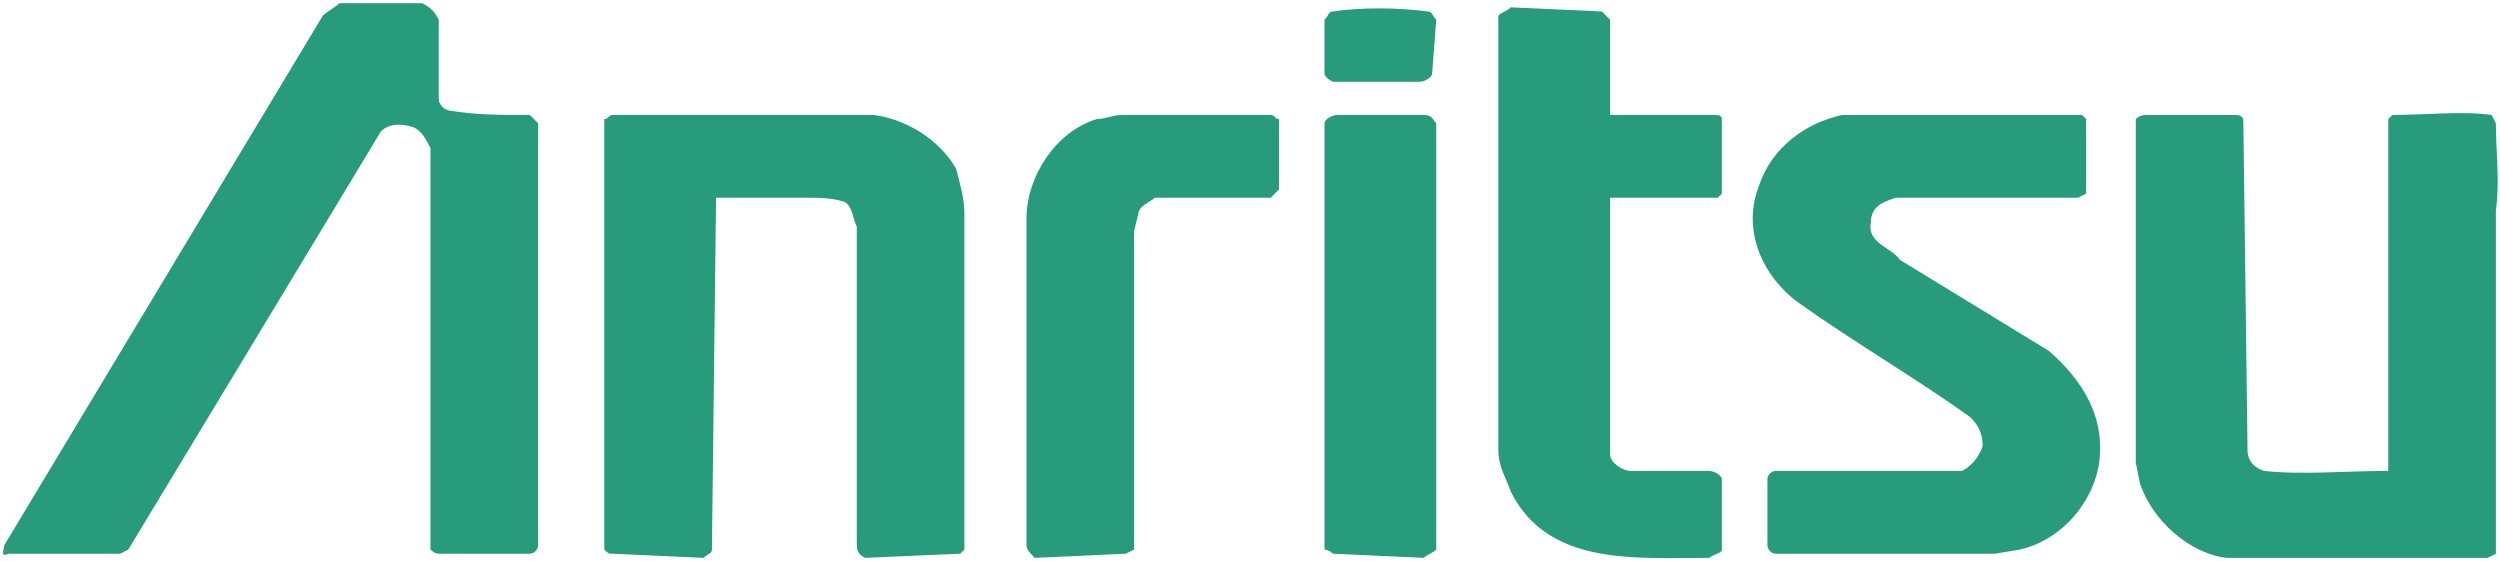 <?xml version="1.0" encoding="utf-8"?>
<!-- Generator: Adobe Illustrator 16.0.0, SVG Export Plug-In . SVG Version: 6.00 Build 0)  -->
<!DOCTYPE svg PUBLIC "-//W3C//DTD SVG 1.1//EN" "http://www.w3.org/Graphics/SVG/1.1/DTD/svg11.dtd">
<svg version="1.1"
	 id="svg2" inkscape:version="0.48.4 r9939" sodipodi:docname="Anritsu.svg" xmlns:inkscape="http://www.inkscape.org/namespaces/inkscape" xmlns:sodipodi="http://sodipodi.sourceforge.net/DTD/sodipodi-0.dtd" xmlns:svg="http://www.w3.org/2000/svg" xmlns:rdf="http://www.w3.org/1999/02/22-rdf-syntax-ns#" xmlns:cc="http://creativecommons.org/ns#" xmlns:dc="http://purl.org/dc/elements/1.1/"
	 xmlns="http://www.w3.org/2000/svg" xmlns:xlink="http://www.w3.org/1999/xlink" x="0px" y="0px" width="567.562px"
	 height="127.438px" viewBox="0 0 567.562 127.438" enable-background="new 0 0 567.562 127.438" xml:space="preserve">
<sodipodi:namedview  fit-margin-bottom="0" fit-margin-right="0" inkscape:window-maximized="1" inkscape:window-y="-8" inkscape:current-layer="layer1" inkscape:pageshadow="2" inkscape:pageopacity="0.0" inkscape:window-x="1744" inkscape:window-height="1028" inkscape:window-width="1608" inkscape:document-units="px" id="base" pagecolor="#ffffff" bordercolor="#666666" borderopacity="1.0" inkscape:zoom="0.7" inkscape:cx="689.85286" inkscape:cy="-392.19933" showgrid="false" fit-margin-top="0" fit-margin-left="0">
	</sodipodi:namedview>
<g>
	<path fill="#289B7D" d="M95.848,0.728c1.878,0.94,2.816,1.88,3.755,3.76c0,5.638,0,12.212,0,17.853c0,1.88,1.881,2.818,2.819,2.818
		c5.639,0.942,11.276,0.942,17.854,0.942c0.939,0.937,0.939,0.937,1.879,1.88v4.697v91.149c0,0.939-0.94,1.88-1.879,1.88H99.601
		c-0.938,0-1.88-0.943-1.88-0.943V33.618c-0.939-1.88-1.878-3.76-3.758-4.7c-2.819-0.94-5.638-0.94-7.517,0.943l-2.819,4.698
		l-54.5,90.208l-1.88,0.943H1.876c-1.88,0.939-0.938-0.943-0.938-1.88l0,0L73.292,3.55c0.942-0.94,2.818-1.88,3.76-2.817h18.796
		V0.728z"/>
	<path fill="#289B7D" d="M324.188,2.604c0.941,0,0.941,0.94,1.878,1.877l-0.939,12.215c0,0.943-1.881,1.881-2.82,1.881H302.57
		c0,0-1.88-0.94-1.88-1.881V4.481c0.943-0.94,0.943-1.877,1.88-1.877C309.15,1.665,316.672,1.665,324.188,2.604L324.188,2.604z"/>
	<path fill="#289B7D" d="M365.531,4.487v20.67V26.1h23.493c0.94,0,1.878,0,1.878,0.937v16.916l-0.941,0.943h-24.43v0.938v57.327
		c0,1.873,2.82,3.754,4.7,3.754h17.856c0.937,0,2.814,0.939,2.814,1.881v15.972c0,0.943-1.878,0.943-2.814,1.88
		c-16.92,0-36.648,1.881-45.106-15.034c-0.942-2.825-2.819-5.642-2.819-9.398V3.544c0.939-0.94,1.877-0.94,2.819-1.88l20.671,0.94
		L365.531,4.487L365.531,4.487z"/>
	<path fill="#289B7D" d="M198.271,26.097c7.517,0.938,15.035,5.64,18.793,12.215c0.941,3.757,1.88,6.577,1.88,10.338v76.113
		l-0.938,0.943l-21.615,0.939c-1.879-0.939-1.879-1.88-1.879-3.76V51.474c-0.939-1.88-0.939-4.697-2.818-5.641
		c-2.818-0.938-5.636-0.938-8.456-0.938h-20.674l0,0l-0.938,79.871c0,0.943-0.942,0.943-1.881,1.88l-20.672-0.939
		c-0.942,0-0.942,0-1.88-0.943V27.035c0.938,0,0.938-0.938,1.88-0.938H198.271L198.271,26.097z"/>
	<path fill="#289B7D" d="M288.48,26.097c0.941,0,0.941,0.938,1.881,0.938V43.01l-1.881,1.88h-26.312
		c-0.939,0.938-3.76,1.88-3.76,3.758l-0.94,3.757v72.356l-1.88,0.943l-20.673,0.939c-0.941-0.939-1.879-1.88-1.879-2.819V49.587
		c0-9.395,6.577-19.732,15.973-22.553c1.879,0,3.761-0.938,5.637-0.938H288.48L288.48,26.097z"/>
	<path fill="#289B7D" d="M323.249,26.097c1.881,0,1.881,0.938,2.817,1.88v96.786c-0.937,0.943-1.875,0.943-2.817,1.88l-20.673-0.939
		c0,0-0.939-0.943-1.879-0.943V27.974c0-0.942,1.879-1.88,2.822-1.88h19.729V26.097z"/>
	<path fill="#289B7D" d="M507.423,26.097c1.881,0,1.881,0.938,1.881,1.88l0.942,74.236c0,1.874,0.94,3.754,3.758,4.694
		c8.455,0.942,18.796,0,28.19,0l0,0V27.037l0.94-0.937c7.514,0,15.972-0.942,22.55,0l0.942,1.88c0,6.578,0.939,13.155,0,19.733
		v77.997l-1.88,0.939H505.55c-8.461-0.939-16.916-8.461-19.735-16.915l-0.941-4.701V27.04c0.941-0.937,1.875-0.937,2.817-0.937
		h19.732V26.097z"/>
	<path fill="#289B7D" d="M473.596,27.035V43.95l-1.878,0.943h-41.346c-2.819,0.938-5.637,1.88-5.637,5.638
		c-0.942,4.698,4.7,5.635,6.579,8.458l33.826,20.67c7.518,6.583,13.158,15.037,11.277,26.31
		c-1.876,9.401-9.395,16.917-17.852,18.796l-5.639,0.943h-49.8c-0.942,0-1.879-0.943-1.879-1.88v-15.04
		c0-0.939,0.939-1.876,1.879-1.876h42.286c1.881-0.943,3.76-2.823,4.7-5.634c0-2.82-0.94-4.701-2.819-6.582
		c-13.155-9.396-26.311-16.915-39.467-26.31c-8.457-6.577-12.215-16.912-8.457-26.307c2.817-8.461,10.336-14.098,18.792-15.975
		h54.501L473.596,27.035L473.596,27.035z"/>
</g>
</svg>
